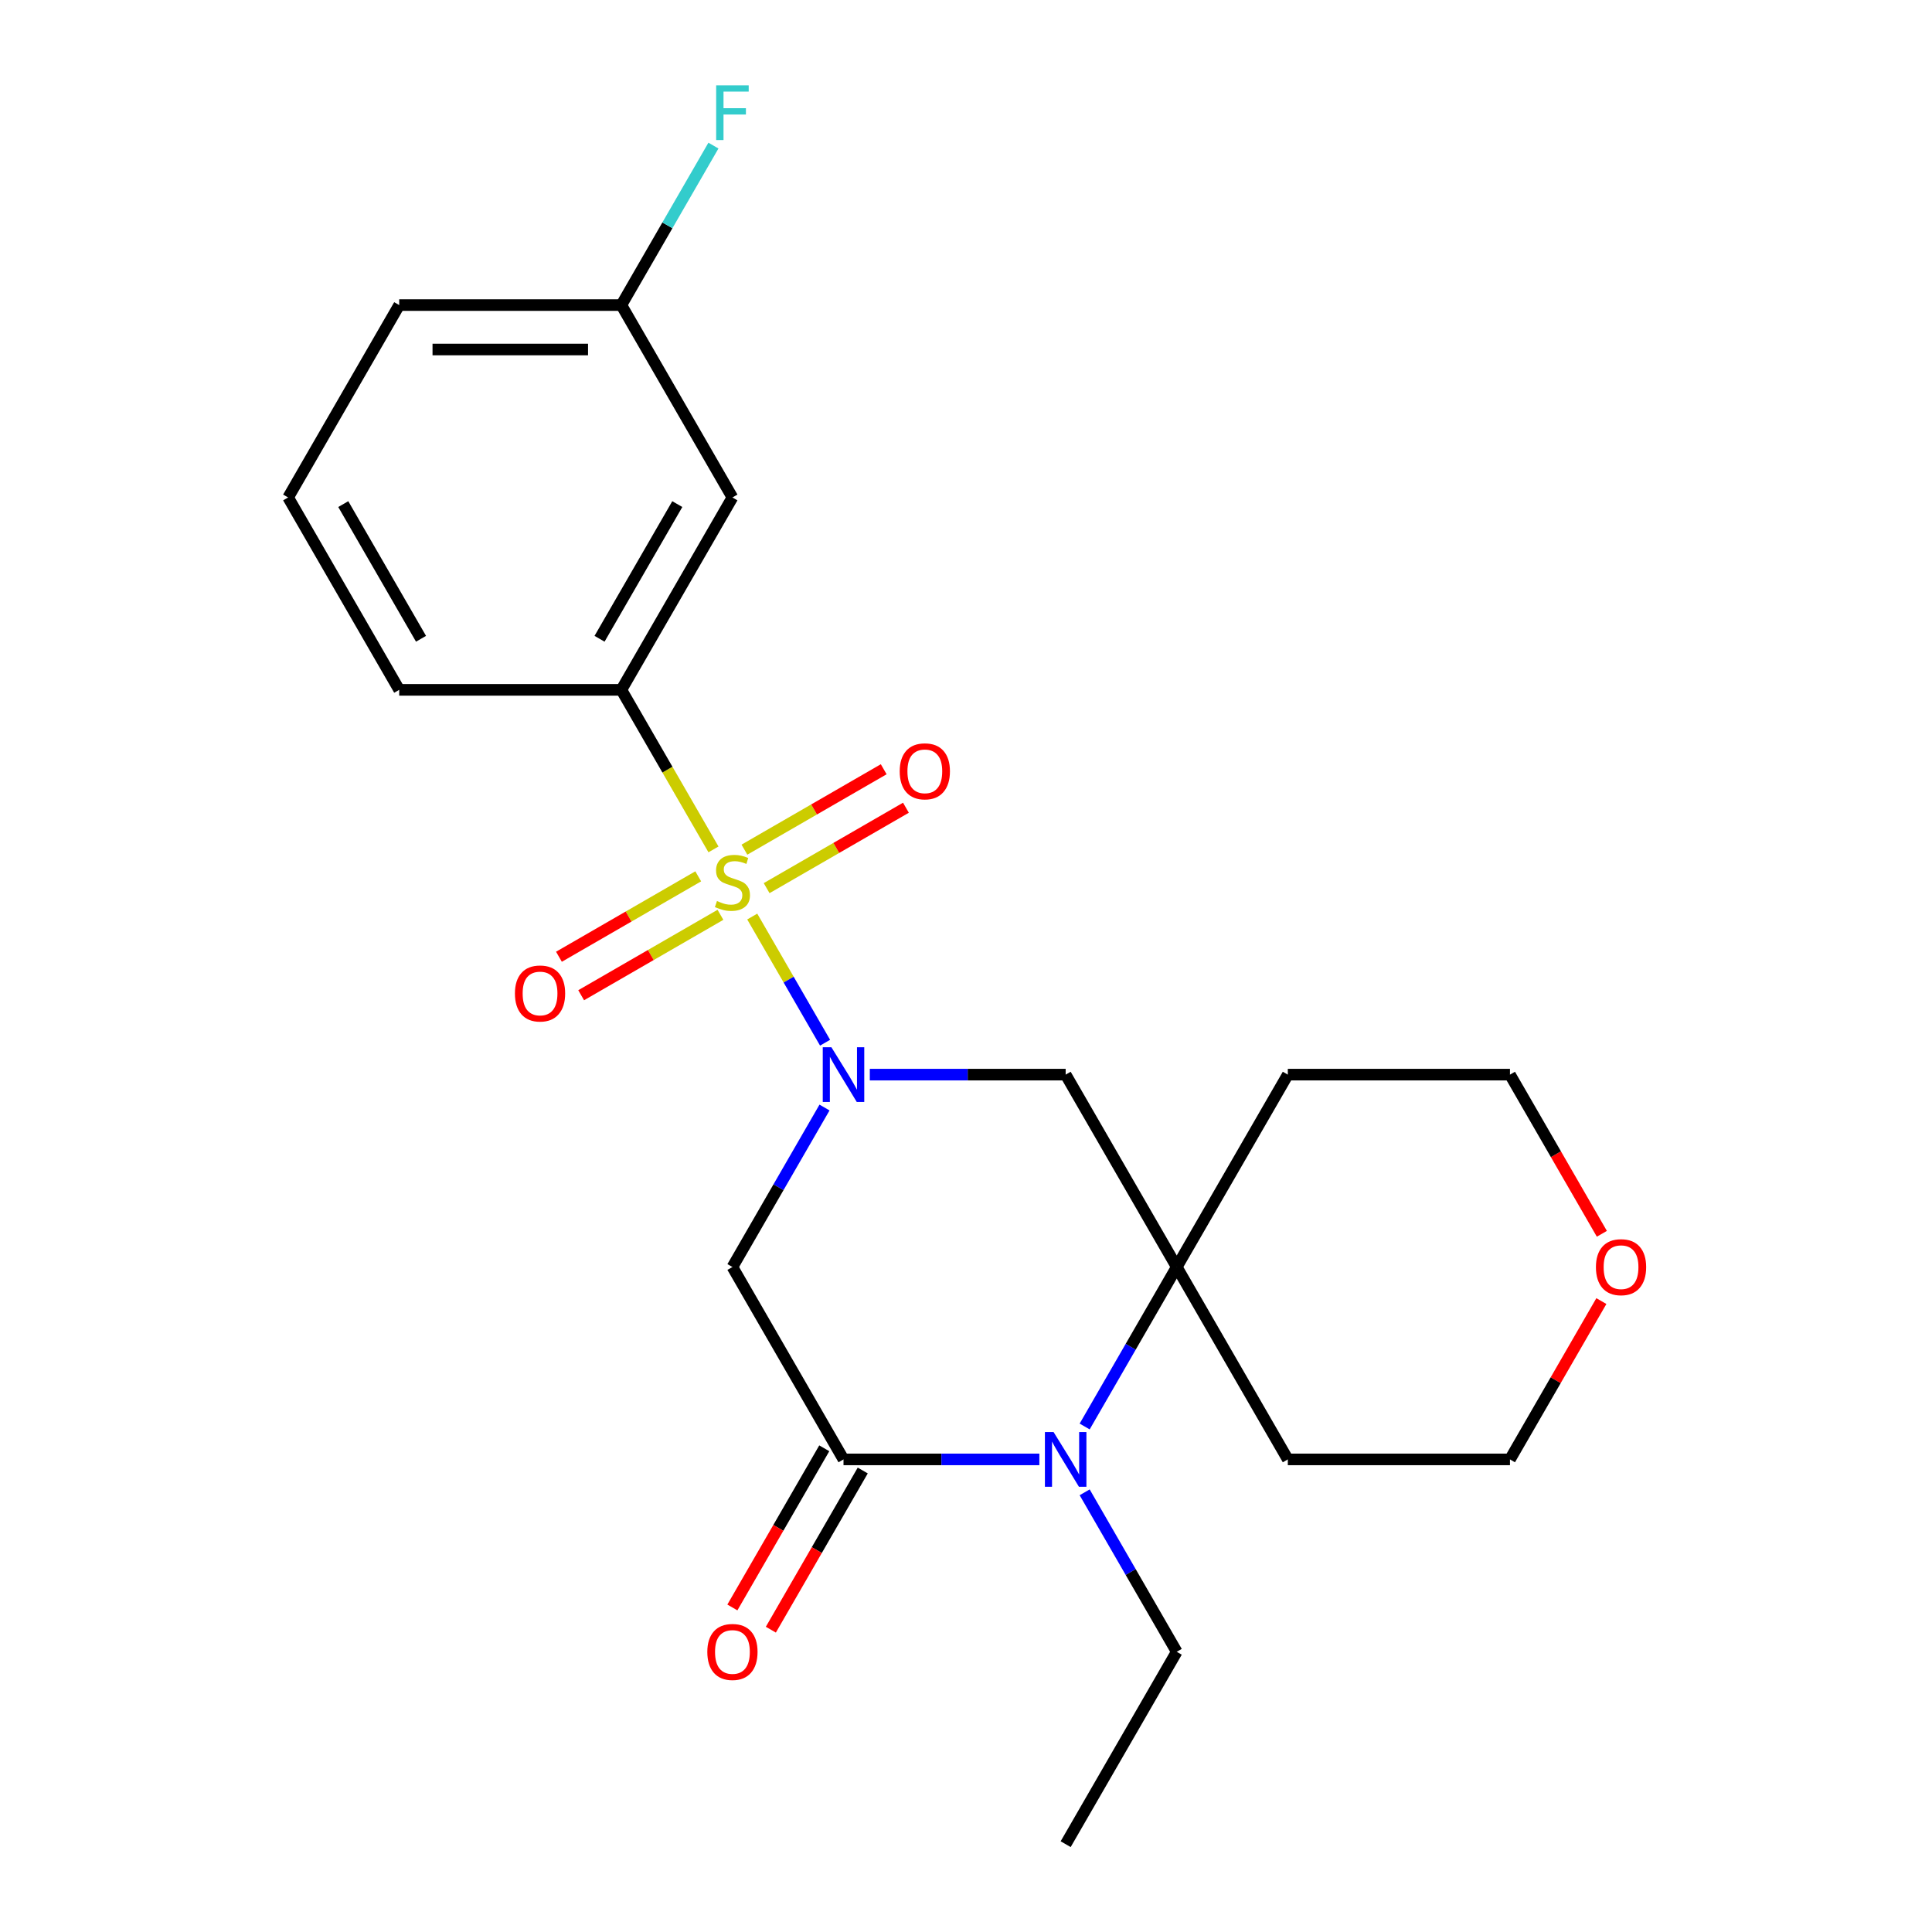 <?xml version='1.0' encoding='iso-8859-1'?>
<svg version='1.1' baseProfile='full'
              xmlns='http://www.w3.org/2000/svg'
                      xmlns:rdkit='http://www.rdkit.org/xml'
                      xmlns:xlink='http://www.w3.org/1999/xlink'
                  xml:space='preserve'
width='1000px' height='1000px' viewBox='0 0 1000 1000'>
<!-- END OF HEADER -->
<rect style='opacity:1.0;fill:#FFFFFF;stroke:none' width='1000' height='1000' x='0' y='0'> </rect>
<path class='bond-0' d='M 389.358,474.4 L 408.209,507.051' style='fill:none;fill-rule:evenodd;stroke:#CCCC00;stroke-width:6px;stroke-linecap:butt;stroke-linejoin:miter;stroke-opacity:1' />
<path class='bond-0' d='M 408.209,507.051 L 427.06,539.703' style='fill:none;fill-rule:evenodd;stroke:#0000FF;stroke-width:6px;stroke-linecap:butt;stroke-linejoin:miter;stroke-opacity:1' />
<path class='bond-6' d='M 369.295,439.65 L 345.455,398.358' style='fill:none;fill-rule:evenodd;stroke:#CCCC00;stroke-width:6px;stroke-linecap:butt;stroke-linejoin:miter;stroke-opacity:1' />
<path class='bond-6' d='M 345.455,398.358 L 321.614,357.065' style='fill:none;fill-rule:evenodd;stroke:#000000;stroke-width:6px;stroke-linecap:butt;stroke-linejoin:miter;stroke-opacity:1' />
<path class='bond-7' d='M 361.403,453.589 L 325.355,474.401' style='fill:none;fill-rule:evenodd;stroke:#CCCC00;stroke-width:6px;stroke-linecap:butt;stroke-linejoin:miter;stroke-opacity:1' />
<path class='bond-7' d='M 325.355,474.401 L 289.307,495.214' style='fill:none;fill-rule:evenodd;stroke:#FF0000;stroke-width:6px;stroke-linecap:butt;stroke-linejoin:miter;stroke-opacity:1' />
<path class='bond-7' d='M 372.902,473.505 L 336.854,494.317' style='fill:none;fill-rule:evenodd;stroke:#CCCC00;stroke-width:6px;stroke-linecap:butt;stroke-linejoin:miter;stroke-opacity:1' />
<path class='bond-7' d='M 336.854,494.317 L 300.806,515.13' style='fill:none;fill-rule:evenodd;stroke:#FF0000;stroke-width:6px;stroke-linecap:butt;stroke-linejoin:miter;stroke-opacity:1' />
<path class='bond-8' d='M 396.811,459.701 L 432.859,438.889' style='fill:none;fill-rule:evenodd;stroke:#CCCC00;stroke-width:6px;stroke-linecap:butt;stroke-linejoin:miter;stroke-opacity:1' />
<path class='bond-8' d='M 432.859,438.889 L 468.907,418.076' style='fill:none;fill-rule:evenodd;stroke:#FF0000;stroke-width:6px;stroke-linecap:butt;stroke-linejoin:miter;stroke-opacity:1' />
<path class='bond-8' d='M 385.312,439.785 L 421.36,418.973' style='fill:none;fill-rule:evenodd;stroke:#CCCC00;stroke-width:6px;stroke-linecap:butt;stroke-linejoin:miter;stroke-opacity:1' />
<path class='bond-8' d='M 421.36,418.973 L 457.408,398.16' style='fill:none;fill-rule:evenodd;stroke:#FF0000;stroke-width:6px;stroke-linecap:butt;stroke-linejoin:miter;stroke-opacity:1' />
<path class='bond-3' d='M 426.765,573.26 L 402.936,614.532' style='fill:none;fill-rule:evenodd;stroke:#0000FF;stroke-width:6px;stroke-linecap:butt;stroke-linejoin:miter;stroke-opacity:1' />
<path class='bond-3' d='M 402.936,614.532 L 379.107,655.805' style='fill:none;fill-rule:evenodd;stroke:#000000;stroke-width:6px;stroke-linecap:butt;stroke-linejoin:miter;stroke-opacity:1' />
<path class='bond-5' d='M 450.214,556.225 L 500.899,556.225' style='fill:none;fill-rule:evenodd;stroke:#0000FF;stroke-width:6px;stroke-linecap:butt;stroke-linejoin:miter;stroke-opacity:1' />
<path class='bond-5' d='M 500.899,556.225 L 551.585,556.225' style='fill:none;fill-rule:evenodd;stroke:#000000;stroke-width:6px;stroke-linecap:butt;stroke-linejoin:miter;stroke-opacity:1' />
<path class='bond-1' d='M 436.599,755.385 L 379.107,655.805' style='fill:none;fill-rule:evenodd;stroke:#000000;stroke-width:6px;stroke-linecap:butt;stroke-linejoin:miter;stroke-opacity:1' />
<path class='bond-10' d='M 426.641,749.636 L 402.859,790.829' style='fill:none;fill-rule:evenodd;stroke:#000000;stroke-width:6px;stroke-linecap:butt;stroke-linejoin:miter;stroke-opacity:1' />
<path class='bond-10' d='M 402.859,790.829 L 379.076,832.021' style='fill:none;fill-rule:evenodd;stroke:#FF0000;stroke-width:6px;stroke-linecap:butt;stroke-linejoin:miter;stroke-opacity:1' />
<path class='bond-10' d='M 446.557,761.135 L 422.775,802.327' style='fill:none;fill-rule:evenodd;stroke:#000000;stroke-width:6px;stroke-linecap:butt;stroke-linejoin:miter;stroke-opacity:1' />
<path class='bond-10' d='M 422.775,802.327 L 398.992,843.52' style='fill:none;fill-rule:evenodd;stroke:#FF0000;stroke-width:6px;stroke-linecap:butt;stroke-linejoin:miter;stroke-opacity:1' />
<path class='bond-24' d='M 436.599,755.385 L 487.285,755.385' style='fill:none;fill-rule:evenodd;stroke:#000000;stroke-width:6px;stroke-linecap:butt;stroke-linejoin:miter;stroke-opacity:1' />
<path class='bond-24' d='M 487.285,755.385 L 537.97,755.385' style='fill:none;fill-rule:evenodd;stroke:#0000FF;stroke-width:6px;stroke-linecap:butt;stroke-linejoin:miter;stroke-opacity:1' />
<path class='bond-2' d='M 561.42,738.351 L 585.248,697.078' style='fill:none;fill-rule:evenodd;stroke:#0000FF;stroke-width:6px;stroke-linecap:butt;stroke-linejoin:miter;stroke-opacity:1' />
<path class='bond-2' d='M 585.248,697.078 L 609.077,655.805' style='fill:none;fill-rule:evenodd;stroke:#000000;stroke-width:6px;stroke-linecap:butt;stroke-linejoin:miter;stroke-opacity:1' />
<path class='bond-15' d='M 561.42,772.42 L 585.248,813.693' style='fill:none;fill-rule:evenodd;stroke:#0000FF;stroke-width:6px;stroke-linecap:butt;stroke-linejoin:miter;stroke-opacity:1' />
<path class='bond-15' d='M 585.248,813.693 L 609.077,854.965' style='fill:none;fill-rule:evenodd;stroke:#000000;stroke-width:6px;stroke-linecap:butt;stroke-linejoin:miter;stroke-opacity:1' />
<path class='bond-4' d='M 609.077,655.805 L 551.585,556.225' style='fill:none;fill-rule:evenodd;stroke:#000000;stroke-width:6px;stroke-linecap:butt;stroke-linejoin:miter;stroke-opacity:1' />
<path class='bond-12' d='M 609.077,655.805 L 666.57,556.225' style='fill:none;fill-rule:evenodd;stroke:#000000;stroke-width:6px;stroke-linecap:butt;stroke-linejoin:miter;stroke-opacity:1' />
<path class='bond-13' d='M 609.077,655.805 L 666.57,755.385' style='fill:none;fill-rule:evenodd;stroke:#000000;stroke-width:6px;stroke-linecap:butt;stroke-linejoin:miter;stroke-opacity:1' />
<path class='bond-9' d='M 321.614,357.065 L 379.107,257.485' style='fill:none;fill-rule:evenodd;stroke:#000000;stroke-width:6px;stroke-linecap:butt;stroke-linejoin:miter;stroke-opacity:1' />
<path class='bond-9' d='M 310.322,330.629 L 350.567,260.923' style='fill:none;fill-rule:evenodd;stroke:#000000;stroke-width:6px;stroke-linecap:butt;stroke-linejoin:miter;stroke-opacity:1' />
<path class='bond-17' d='M 321.614,357.065 L 206.629,357.065' style='fill:none;fill-rule:evenodd;stroke:#000000;stroke-width:6px;stroke-linecap:butt;stroke-linejoin:miter;stroke-opacity:1' />
<path class='bond-14' d='M 379.107,257.485 L 321.614,157.905' style='fill:none;fill-rule:evenodd;stroke:#000000;stroke-width:6px;stroke-linecap:butt;stroke-linejoin:miter;stroke-opacity:1' />
<path class='bond-11' d='M 828.866,673.44 L 805.211,714.413' style='fill:none;fill-rule:evenodd;stroke:#FF0000;stroke-width:6px;stroke-linecap:butt;stroke-linejoin:miter;stroke-opacity:1' />
<path class='bond-11' d='M 805.211,714.413 L 781.555,755.385' style='fill:none;fill-rule:evenodd;stroke:#000000;stroke-width:6px;stroke-linecap:butt;stroke-linejoin:miter;stroke-opacity:1' />
<path class='bond-25' d='M 829.12,638.611 L 805.338,597.418' style='fill:none;fill-rule:evenodd;stroke:#FF0000;stroke-width:6px;stroke-linecap:butt;stroke-linejoin:miter;stroke-opacity:1' />
<path class='bond-25' d='M 805.338,597.418 L 781.555,556.225' style='fill:none;fill-rule:evenodd;stroke:#000000;stroke-width:6px;stroke-linecap:butt;stroke-linejoin:miter;stroke-opacity:1' />
<path class='bond-19' d='M 666.57,556.225 L 781.555,556.225' style='fill:none;fill-rule:evenodd;stroke:#000000;stroke-width:6px;stroke-linecap:butt;stroke-linejoin:miter;stroke-opacity:1' />
<path class='bond-18' d='M 666.57,755.385 L 781.555,755.385' style='fill:none;fill-rule:evenodd;stroke:#000000;stroke-width:6px;stroke-linecap:butt;stroke-linejoin:miter;stroke-opacity:1' />
<path class='bond-16' d='M 321.614,157.905 L 345.443,116.632' style='fill:none;fill-rule:evenodd;stroke:#000000;stroke-width:6px;stroke-linecap:butt;stroke-linejoin:miter;stroke-opacity:1' />
<path class='bond-16' d='M 345.443,116.632 L 369.272,75.359' style='fill:none;fill-rule:evenodd;stroke:#33CCCC;stroke-width:6px;stroke-linecap:butt;stroke-linejoin:miter;stroke-opacity:1' />
<path class='bond-23' d='M 321.614,157.905 L 206.629,157.905' style='fill:none;fill-rule:evenodd;stroke:#000000;stroke-width:6px;stroke-linecap:butt;stroke-linejoin:miter;stroke-opacity:1' />
<path class='bond-23' d='M 304.367,180.902 L 223.877,180.902' style='fill:none;fill-rule:evenodd;stroke:#000000;stroke-width:6px;stroke-linecap:butt;stroke-linejoin:miter;stroke-opacity:1' />
<path class='bond-22' d='M 609.077,854.965 L 551.585,954.545' style='fill:none;fill-rule:evenodd;stroke:#000000;stroke-width:6px;stroke-linecap:butt;stroke-linejoin:miter;stroke-opacity:1' />
<path class='bond-20' d='M 206.629,357.065 L 149.137,257.485' style='fill:none;fill-rule:evenodd;stroke:#000000;stroke-width:6px;stroke-linecap:butt;stroke-linejoin:miter;stroke-opacity:1' />
<path class='bond-20' d='M 217.921,330.629 L 177.676,260.923' style='fill:none;fill-rule:evenodd;stroke:#000000;stroke-width:6px;stroke-linecap:butt;stroke-linejoin:miter;stroke-opacity:1' />
<path class='bond-21' d='M 149.137,257.485 L 206.629,157.905' style='fill:none;fill-rule:evenodd;stroke:#000000;stroke-width:6px;stroke-linecap:butt;stroke-linejoin:miter;stroke-opacity:1' />
<path  class='atom-0' d='M 371.107 466.365
Q 371.427 466.485, 372.747 467.045
Q 374.067 467.605, 375.507 467.965
Q 376.987 468.285, 378.427 468.285
Q 381.107 468.285, 382.667 467.005
Q 384.227 465.685, 384.227 463.405
Q 384.227 461.845, 383.427 460.885
Q 382.667 459.925, 381.467 459.405
Q 380.267 458.885, 378.267 458.285
Q 375.747 457.525, 374.227 456.805
Q 372.747 456.085, 371.667 454.565
Q 370.627 453.045, 370.627 450.485
Q 370.627 446.925, 373.027 444.725
Q 375.467 442.525, 380.267 442.525
Q 383.547 442.525, 387.267 444.085
L 386.347 447.165
Q 382.947 445.765, 380.387 445.765
Q 377.627 445.765, 376.107 446.925
Q 374.587 448.045, 374.627 450.005
Q 374.627 451.525, 375.387 452.445
Q 376.187 453.365, 377.307 453.885
Q 378.467 454.405, 380.387 455.005
Q 382.947 455.805, 384.467 456.605
Q 385.987 457.405, 387.067 459.045
Q 388.187 460.645, 388.187 463.405
Q 388.187 467.325, 385.547 469.445
Q 382.947 471.525, 378.587 471.525
Q 376.067 471.525, 374.147 470.965
Q 372.267 470.445, 370.027 469.525
L 371.107 466.365
' fill='#CCCC00'/>
<path  class='atom-1' d='M 430.339 542.065
L 439.619 557.065
Q 440.539 558.545, 442.019 561.225
Q 443.499 563.905, 443.579 564.065
L 443.579 542.065
L 447.339 542.065
L 447.339 570.385
L 443.459 570.385
L 433.499 553.985
Q 432.339 552.065, 431.099 549.865
Q 429.899 547.665, 429.539 546.985
L 429.539 570.385
L 425.859 570.385
L 425.859 542.065
L 430.339 542.065
' fill='#0000FF'/>
<path  class='atom-3' d='M 545.325 741.225
L 554.605 756.225
Q 555.525 757.705, 557.005 760.385
Q 558.485 763.065, 558.565 763.225
L 558.565 741.225
L 562.325 741.225
L 562.325 769.545
L 558.445 769.545
L 548.485 753.145
Q 547.325 751.225, 546.085 749.025
Q 544.885 746.825, 544.525 746.145
L 544.525 769.545
L 540.845 769.545
L 540.845 741.225
L 545.325 741.225
' fill='#0000FF'/>
<path  class='atom-8' d='M 266.527 514.218
Q 266.527 507.418, 269.887 503.618
Q 273.247 499.818, 279.527 499.818
Q 285.807 499.818, 289.167 503.618
Q 292.527 507.418, 292.527 514.218
Q 292.527 521.098, 289.127 525.018
Q 285.727 528.898, 279.527 528.898
Q 273.287 528.898, 269.887 525.018
Q 266.527 521.138, 266.527 514.218
M 279.527 525.698
Q 283.847 525.698, 286.167 522.818
Q 288.527 519.898, 288.527 514.218
Q 288.527 508.658, 286.167 505.858
Q 283.847 503.018, 279.527 503.018
Q 275.207 503.018, 272.847 505.818
Q 270.527 508.618, 270.527 514.218
Q 270.527 519.938, 272.847 522.818
Q 275.207 525.698, 279.527 525.698
' fill='#FF0000'/>
<path  class='atom-9' d='M 465.687 399.232
Q 465.687 392.432, 469.047 388.632
Q 472.407 384.832, 478.687 384.832
Q 484.967 384.832, 488.327 388.632
Q 491.687 392.432, 491.687 399.232
Q 491.687 406.112, 488.287 410.032
Q 484.887 413.912, 478.687 413.912
Q 472.447 413.912, 469.047 410.032
Q 465.687 406.152, 465.687 399.232
M 478.687 410.712
Q 483.007 410.712, 485.327 407.832
Q 487.687 404.912, 487.687 399.232
Q 487.687 393.672, 485.327 390.872
Q 483.007 388.032, 478.687 388.032
Q 474.367 388.032, 472.007 390.832
Q 469.687 393.632, 469.687 399.232
Q 469.687 404.952, 472.007 407.832
Q 474.367 410.712, 478.687 410.712
' fill='#FF0000'/>
<path  class='atom-11' d='M 366.107 855.045
Q 366.107 848.245, 369.467 844.445
Q 372.827 840.645, 379.107 840.645
Q 385.387 840.645, 388.747 844.445
Q 392.107 848.245, 392.107 855.045
Q 392.107 861.925, 388.707 865.845
Q 385.307 869.725, 379.107 869.725
Q 372.867 869.725, 369.467 865.845
Q 366.107 861.965, 366.107 855.045
M 379.107 866.525
Q 383.427 866.525, 385.747 863.645
Q 388.107 860.725, 388.107 855.045
Q 388.107 849.485, 385.747 846.685
Q 383.427 843.845, 379.107 843.845
Q 374.787 843.845, 372.427 846.645
Q 370.107 849.445, 370.107 855.045
Q 370.107 860.765, 372.427 863.645
Q 374.787 866.525, 379.107 866.525
' fill='#FF0000'/>
<path  class='atom-12' d='M 826.048 655.885
Q 826.048 649.085, 829.408 645.285
Q 832.768 641.485, 839.048 641.485
Q 845.328 641.485, 848.688 645.285
Q 852.048 649.085, 852.048 655.885
Q 852.048 662.765, 848.648 666.685
Q 845.248 670.565, 839.048 670.565
Q 832.808 670.565, 829.408 666.685
Q 826.048 662.805, 826.048 655.885
M 839.048 667.365
Q 843.368 667.365, 845.688 664.485
Q 848.048 661.565, 848.048 655.885
Q 848.048 650.325, 845.688 647.525
Q 843.368 644.685, 839.048 644.685
Q 834.728 644.685, 832.368 647.485
Q 830.048 650.285, 830.048 655.885
Q 830.048 661.605, 832.368 664.485
Q 834.728 667.365, 839.048 667.365
' fill='#FF0000'/>
<path  class='atom-17' d='M 370.687 44.165
L 387.527 44.165
L 387.527 47.405
L 374.487 47.405
L 374.487 56.005
L 386.087 56.005
L 386.087 59.285
L 374.487 59.285
L 374.487 72.485
L 370.687 72.485
L 370.687 44.165
' fill='#33CCCC'/>
</svg>
